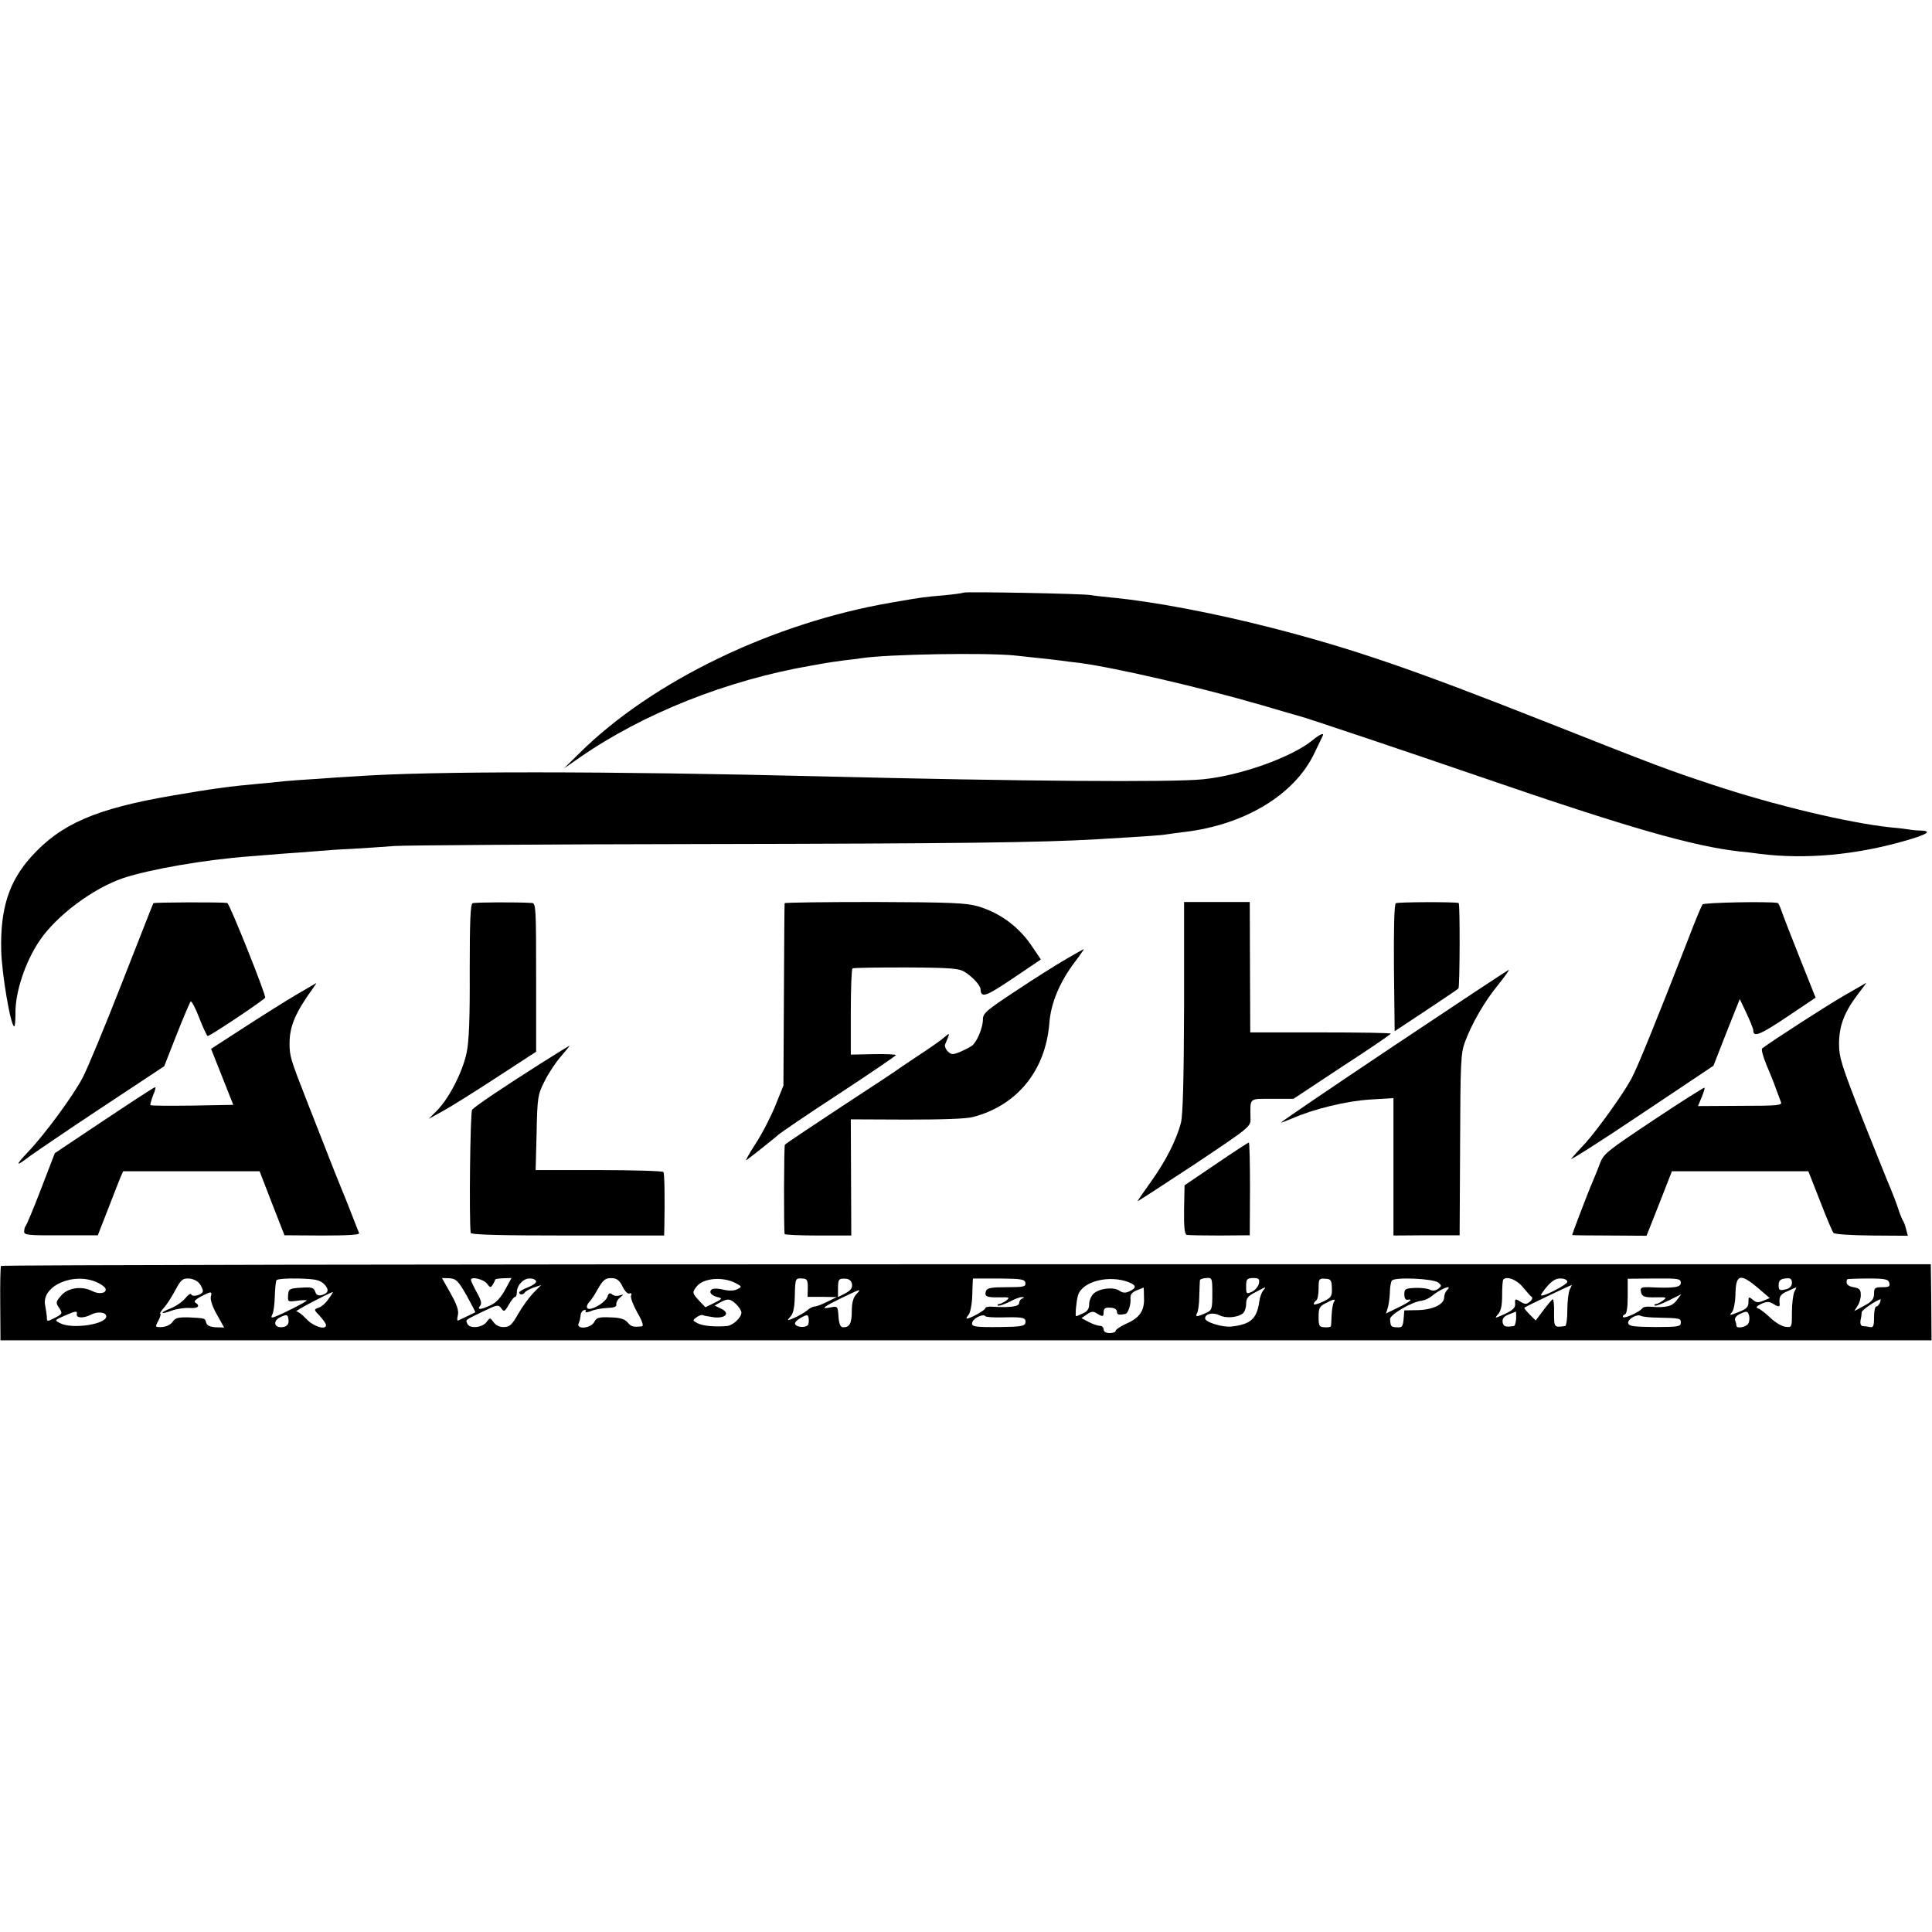 <?xml version="1.0" standalone="no"?>
<!DOCTYPE svg PUBLIC "-//W3C//DTD SVG 20010904//EN"
 "http://www.w3.org/TR/2001/REC-SVG-20010904/DTD/svg10.dtd">
<svg version="1.0" xmlns="http://www.w3.org/2000/svg"
 width="800pt" height="800pt" viewBox="0 0 800 800"
 preserveAspectRatio="xMidYMid meet">
<g transform="translate(0,800) scale(0.1,-0.1)"
fill="#000000" stroke="none">
<path d="M3989 5546 c-2 -2 -38 -7 -79 -11 -85 -7 -91 -8 -218 -30 -491 -84
-991 -325 -1292 -623 l-65 -64 65 45 c262 182 611 321 960 381 19 3 44 8 56
10 12 2 45 7 75 11 30 3 65 8 79 10 109 16 505 23 630 11 91 -10 153 -16 190
-21 19 -3 55 -7 80 -10 150 -20 504 -102 755 -175 77 -23 147 -43 155 -45 32
-8 451 -149 745 -250 622 -214 885 -289 1080 -311 17 -1 55 -6 85 -10 189 -23
394 -4 597 54 94 27 116 41 66 43 -16 0 -36 2 -46 4 -10 2 -45 6 -78 9 -173
18 -483 92 -736 176 -187 62 -215 72 -708 267 -534 211 -783 297 -1122 384
-242 62 -492 109 -663 125 -30 3 -68 7 -85 10 -36 6 -521 15 -526 10z"/>
<path d="M5435 4935 c-85 -70 -299 -147 -455 -162 -129 -13 -763 -8 -1570 12
-892 22 -1629 23 -1945 0 -27 -1 -95 -6 -150 -10 -55 -3 -118 -8 -140 -10 -22
-3 -67 -7 -100 -10 -124 -11 -196 -21 -365 -50 -314 -54 -459 -117 -581 -253
-92 -102 -128 -214 -124 -387 2 -94 39 -315 54 -315 3 0 5 24 5 52 -2 87 40
215 100 303 70 104 222 217 346 259 113 37 337 76 523 90 34 3 96 8 137 11 41
3 102 7 135 10 33 3 101 8 150 10 50 3 131 8 180 12 50 3 626 7 1280 8 1060 2
1390 6 1630 20 203 12 262 16 285 20 14 2 48 7 75 10 250 30 455 154 537 325
17 36 33 68 35 73 8 15 -13 6 -42 -18z"/>
<path d="M635 4260 c-2 -3 -60 -152 -130 -330 -70 -179 -143 -355 -163 -393
-41 -77 -155 -232 -225 -306 -56 -59 -54 -65 7 -18 24 17 158 109 299 202
l257 170 51 130 c28 72 55 133 58 138 4 4 20 -26 36 -68 16 -41 32 -75 35 -75
10 0 235 150 238 159 4 11 -148 391 -157 392 -22 4 -303 3 -306 -1z"/>
<path d="M1957 4260 c-9 -4 -12 -71 -12 -280 1 -200 -3 -293 -13 -340 -17 -80
-73 -188 -121 -237 l-36 -36 60 33 c33 18 133 81 222 139 l163 106 0 308 c0
285 -1 307 -17 308 -64 4 -236 3 -246 -1z"/>
<path d="M3249 4260 c-1 -3 -2 -174 -3 -380 l-2 -375 -33 -82 c-18 -45 -55
-117 -83 -160 -28 -43 -44 -73 -37 -67 41 31 116 91 133 106 10 9 123 86 252
170 128 84 233 156 234 159 0 3 -42 5 -93 4 l-94 -2 0 176 c0 97 3 178 7 181
5 3 105 4 224 4 189 -1 219 -4 243 -20 31 -20 62 -54 63 -69 2 -39 20 -33 133
43 l117 79 -33 49 c-55 84 -133 143 -227 171 -47 14 -111 17 -427 18 -205 0
-373 -2 -374 -5z"/>
<path d="M4903 3830 c-1 -300 -5 -449 -13 -479 -19 -73 -65 -162 -124 -244
-31 -43 -56 -80 -56 -81 0 -2 106 67 235 152 233 156 234 156 233 192 -1 86
-8 80 90 80 l88 0 201 133 c111 72 202 134 202 137 1 3 -130 5 -291 5 l-291 0
-1 270 -1 270 -136 0 -136 0 0 -435z"/>
<path d="M5780 4260 c-7 -4 -9 -104 -8 -268 l3 -262 130 86 c72 48 132 88 134
91 6 5 7 353 1 354 -20 5 -253 4 -260 -1z"/>
<path d="M7050 4255 c-4 -5 -31 -68 -58 -140 -132 -339 -213 -539 -237 -582
-33 -62 -139 -209 -189 -265 -22 -23 -49 -53 -60 -66 -11 -12 117 69 284 181
l305 204 54 138 55 138 28 -59 c15 -32 28 -64 28 -71 0 -29 27 -19 139 56
l119 80 -65 163 c-36 90 -70 178 -76 196 -6 17 -13 33 -16 33 -33 7 -304 2
-311 -6z"/>
<path d="M4415 4029 c-38 -22 -132 -81 -207 -131 -126 -83 -138 -94 -138 -120
0 -32 -24 -91 -44 -107 -7 -6 -29 -17 -49 -26 -32 -13 -37 -13 -52 1 -9 9 -14
22 -12 28 22 52 22 52 -4 30 -13 -12 -58 -43 -99 -70 -41 -27 -79 -53 -85 -57
-5 -5 -113 -76 -240 -159 -126 -83 -232 -154 -235 -158 -4 -7 -5 -350 -1 -370
1 -3 63 -6 139 -6 l137 0 -1 240 -1 241 231 -1 c149 0 247 3 276 11 182 48
299 192 315 387 6 84 43 172 106 255 22 29 38 53 37 53 -2 0 -34 -19 -73 -41z"/>
<path d="M5774 3671 c-260 -174 -471 -317 -469 -319 1 -1 22 7 46 17 89 39
224 72 322 78 l97 6 0 -285 0 -284 137 1 137 0 2 375 c1 341 3 380 20 425 29
78 81 168 136 235 27 34 48 63 46 64 -2 1 -215 -140 -474 -313z"/>
<path d="M1225 3880 c-44 -26 -141 -87 -215 -135 l-136 -88 46 -116 46 -116
-169 -3 c-94 -1 -172 -1 -174 2 -2 2 3 20 11 41 9 20 12 35 8 33 -14 -6 -108
-68 -261 -170 l-154 -103 -57 -148 c-31 -81 -60 -150 -64 -154 -3 -3 -6 -14
-6 -23 0 -14 18 -16 153 -15 l152 0 43 110 c23 61 47 120 52 133 l10 22 282 0
283 0 51 -132 52 -133 156 -1 c109 0 156 3 153 10 -3 6 -17 43 -32 81 -15 39
-33 84 -40 100 -12 29 -24 58 -142 360 -70 179 -74 191 -74 245 0 70 24 127
97 228 9 12 15 22 13 21 -2 -1 -40 -23 -84 -49z"/>
<path d="M7630 3874 c-75 -44 -286 -180 -333 -215 -5 -3 3 -33 17 -67 14 -33
32 -77 39 -98 8 -22 18 -47 21 -56 7 -15 -7 -17 -168 -17 l-175 -1 15 36 c8
20 14 38 12 40 -2 2 -97 -58 -211 -134 -195 -130 -207 -139 -223 -182 -9 -25
-23 -58 -30 -75 -13 -28 -84 -214 -84 -219 0 -1 69 -2 154 -2 l154 -1 53 134
52 133 283 0 282 0 48 -122 c26 -68 51 -127 56 -133 5 -6 73 -10 158 -11 l150
-1 -7 26 c-3 14 -9 31 -13 36 -4 6 -13 28 -20 50 -7 22 -21 58 -30 80 -10 22
-62 153 -117 290 -89 228 -98 256 -98 315 1 74 22 129 78 203 20 26 36 47 34
47 -1 -1 -45 -26 -97 -56z"/>
<path d="M2240 3597 c-164 -104 -273 -178 -285 -192 -8 -10 -13 -449 -6 -510
1 -8 130 -11 401 -11 l400 0 1 40 c2 112 1 215 -4 223 -3 4 -123 8 -267 8
l-262 0 4 155 c3 148 5 158 33 213 16 33 47 79 68 103 21 24 37 44 35 44 -1 0
-55 -33 -118 -73z"/>
<path d="M5035 3180 l-130 -88 -2 -100 c-1 -69 2 -102 10 -105 7 -2 68 -3 137
-3 l125 1 1 193 c0 105 -2 192 -5 191 -3 0 -64 -40 -136 -89z"/>
<path d="M4 2758 c-2 -3 -4 -74 -3 -157 l1 -151 3998 0 3998 0 -1 158 -2 157
-3993 0 c-2197 0 -3996 -3 -3998 -7z m402 -70 c15 -7 29 -18 31 -24 6 -19 -27
-25 -55 -10 -43 22 -102 14 -129 -19 -22 -25 -23 -29 -8 -51 14 -22 14 -24
-14 -39 -37 -19 -37 -19 -37 3 -1 9 -4 30 -7 47 -17 81 122 141 219 93z m420
-3 c8 -10 14 -24 14 -31 0 -15 -44 -27 -48 -14 -2 6 -13 -1 -24 -15 -11 -14
-38 -33 -60 -42 -21 -8 -37 -17 -35 -19 2 -3 19 2 38 9 19 7 51 12 72 11 36
-3 49 8 26 22 -8 4 1 14 22 25 44 23 48 23 42 -1 -3 -11 7 -42 25 -73 l30 -54
-34 1 c-23 1 -36 7 -40 18 -6 21 -3 19 -72 23 -44 1 -56 -2 -67 -18 -8 -12
-27 -21 -44 -22 -29 -1 -30 -1 -15 27 8 15 11 28 8 28 -4 0 2 10 13 23 12 12
33 45 48 73 24 45 31 51 57 50 17 -1 36 -10 44 -21z m516 -2 c22 -23 19 -38
-11 -46 -14 -3 -22 1 -26 15 -6 16 -14 19 -58 16 -49 -3 -52 -5 -54 -31 -2
-28 -1 -28 38 -23 21 3 39 3 39 1 0 -5 -96 -54 -133 -68 -14 -5 -16 -3 -9 11
5 9 9 43 10 75 1 32 4 62 7 66 3 5 43 8 90 7 72 -2 89 -6 107 -23z m590 -47
c21 -38 37 -69 36 -70 -2 -1 -16 -8 -33 -16 -16 -8 -34 -16 -38 -18 -4 -2 -5
8 -1 22 4 19 -3 42 -30 90 l-36 64 31 -1 c28 -2 36 -10 71 -71z m85 48 c12
-16 15 -17 23 -4 5 8 10 17 10 21 0 3 15 5 34 6 l34 1 -26 -48 c-17 -31 -37
-54 -59 -64 -42 -20 -60 -21 -45 -3 8 9 4 24 -14 56 -13 24 -24 47 -24 51 0
16 53 3 67 -16z m203 9 c0 -6 -16 -17 -35 -24 -19 -7 -35 -17 -35 -21 0 -11
17 -10 24 1 3 5 20 14 37 20 l30 10 -32 -32 c-17 -18 -46 -57 -63 -87 -26 -46
-36 -55 -59 -55 -18 -1 -34 7 -43 20 -15 20 -15 20 -30 0 -17 -23 -71 -28 -79
-6 -7 17 -12 13 64 50 60 29 65 30 77 13 11 -15 14 -14 31 16 10 17 21 32 26
32 4 0 7 8 7 18 0 30 28 60 55 58 14 0 25 -6 25 -13z m358 -21 c9 -18 21 -31
28 -28 8 3 11 -1 7 -9 -3 -8 9 -40 26 -70 21 -36 27 -56 19 -57 -36 -4 -44 -2
-59 16 -12 14 -30 20 -72 21 -48 2 -57 -1 -67 -20 -14 -26 -75 -31 -64 -5 4 8
7 23 8 32 0 10 6 20 14 23 7 2 10 0 7 -5 -4 -6 6 -5 22 1 15 7 46 12 68 13 28
1 39 5 37 15 -1 7 5 20 15 28 17 14 17 14 -1 9 -10 -4 -24 -2 -31 4 -10 8 -15
6 -20 -10 -6 -19 -52 -50 -75 -50 -14 0 -13 16 3 32 6 7 21 29 31 48 24 42 34
50 65 47 16 -1 29 -12 39 -35z m468 15 c26 -14 27 -15 8 -25 -13 -7 -34 -8
-60 -2 -24 6 -43 5 -48 0 -12 -12 1 -26 29 -32 17 -4 14 -8 -17 -23 l-37 -18
-26 27 c-29 31 -29 35 -11 58 27 36 108 43 162 15z m299 -20 l-1 -37 61 0 60
-1 -39 -19 c-22 -11 -45 -20 -53 -20 -7 0 -21 -7 -32 -17 -11 -9 -34 -22 -52
-30 -31 -13 -32 -13 -16 5 12 13 17 38 18 83 2 76 2 77 31 75 20 -1 23 -6 23
-39z m183 15 c2 -15 -5 -25 -27 -37 l-31 -16 0 34 c0 40 3 44 32 42 15 -1 24
-9 26 -23z m718 6 c2 -16 -7 -18 -77 -18 -63 0 -81 -3 -86 -15 -8 -23 1 -28
54 -27 44 1 46 0 29 -14 -11 -7 -24 -14 -30 -14 -5 0 -7 -3 -4 -6 3 -3 24 4
47 15 22 12 46 21 53 20 10 0 10 -2 1 -6 -7 -2 -13 -11 -13 -19 0 -14 -38 -19
-107 -15 -18 2 -33 -1 -33 -6 0 -8 -62 -43 -77 -43 -3 0 0 7 8 16 7 9 14 45
15 82 1 37 2 67 3 68 1 0 49 0 108 0 93 -1 106 -3 109 -18z m427 3 c33 -13 34
-24 4 -38 -17 -8 -28 -7 -41 2 -23 17 -82 11 -107 -11 -10 -9 -19 -29 -19 -44
0 -19 -7 -30 -25 -38 -14 -7 -27 -12 -29 -12 -5 0 1 65 8 87 18 57 127 85 209
54z m347 -49 c0 -63 -2 -68 -27 -79 -15 -7 -31 -13 -36 -13 -4 0 -5 6 0 13 4
6 9 39 9 72 1 33 2 62 3 65 1 3 12 7 26 8 24 2 25 0 25 -66z m193 43 c-3 -12
-16 -28 -29 -34 -23 -10 -24 -9 -24 23 0 29 3 33 28 34 25 0 28 -3 25 -23z
m302 -19 c1 -34 -2 -39 -37 -56 -21 -10 -38 -14 -38 -10 0 5 5 12 10 15 6 3
10 25 10 49 0 40 2 43 27 41 24 -1 27 -5 28 -39z m441 23 c14 -12 14 -14 -1
-26 -12 -8 -24 -9 -35 -3 -9 5 -37 8 -61 7 -40 -2 -44 -4 -44 -27 0 -15 5 -24
13 -22 26 5 10 -9 -38 -32 l-51 -25 7 22 c4 12 8 40 9 62 0 22 4 45 8 52 10
16 172 9 193 -8z m350 -19 c16 -19 32 -38 37 -41 4 -3 1 -12 -8 -19 -13 -11
-21 -11 -36 -2 -25 16 -27 15 -25 -8 1 -15 -11 -26 -43 -41 -42 -19 -44 -19
-28 -1 12 13 17 36 17 79 0 33 2 62 5 65 15 15 56 -1 81 -32z m184 22 c0 -11
-100 -63 -109 -56 -2 2 9 18 25 37 21 24 37 34 57 33 15 0 27 -6 27 -14z m470
-4 c0 -19 -31 -23 -132 -18 -28 1 -36 -2 -34 -14 3 -25 13 -29 63 -28 44 1 47
0 29 -13 -11 -8 -24 -15 -30 -15 -5 0 -7 -3 -4 -6 3 -3 29 7 58 21 l52 26 -19
-25 c-18 -25 -44 -32 -107 -27 -16 2 -32 -1 -35 -6 -11 -15 -74 -44 -80 -37
-3 4 0 9 7 11 8 3 12 28 12 76 l0 72 110 1 c100 1 110 -1 110 -18z m318 -20
l50 -43 -26 -11 c-22 -9 -30 -8 -44 4 -17 14 -18 13 -18 -10 0 -20 -8 -28 -41
-41 -37 -15 -40 -15 -27 0 7 9 13 39 14 68 1 89 18 95 92 33z m142 20 c0 -12
-8 -22 -22 -26 -29 -7 -33 -6 -33 16 0 21 8 27 35 29 14 1 20 -4 20 -19z m403
0 c4 -15 -1 -18 -29 -18 -30 0 -34 -3 -34 -27 0 -22 -9 -33 -41 -50 l-41 -22
14 22 c8 12 14 33 13 47 0 20 -6 26 -30 30 -25 4 -34 16 -26 33 0 1 39 3 85 3
73 0 85 -3 89 -18z m-1323 -27 c-5 -11 -10 -49 -10 -85 0 -37 -4 -67 -10 -67
-45 -6 -45 -6 -45 54 1 31 -2 57 -5 57 -3 0 -20 -20 -38 -44 l-33 -44 -25 25
c-14 14 -24 27 -22 28 3 4 190 93 196 94 1 1 -2 -8 -8 -18z m-1763 -33 c3 -55
-18 -85 -73 -109 -24 -11 -44 -24 -44 -29 0 -6 -11 -10 -25 -10 -16 0 -25 6
-25 15 0 8 -7 15 -15 15 -9 0 -30 7 -47 16 l-30 16 22 15 c18 13 27 14 41 5
25 -16 29 -15 29 6 0 14 7 19 28 17 16 0 27 -7 27 -16 0 -13 7 -15 34 -10 12
1 25 40 22 66 -1 15 7 24 26 32 15 6 28 11 28 12 1 1 2 -18 2 -41z m493 28
c-6 -8 -14 -30 -16 -48 -10 -69 -36 -92 -115 -101 -36 -4 -109 18 -109 34 0
19 33 26 59 13 27 -14 76 -10 98 8 7 6 13 23 13 39 0 23 8 33 38 48 45 24 48
25 32 7z m762 2 c-7 -7 -12 -20 -12 -30 0 -29 -46 -51 -108 -53 l-57 -1 -3
-36 c-3 -31 -6 -36 -28 -34 -24 1 -26 2 -28 34 -1 18 90 72 131 76 13 2 31 10
40 18 35 30 92 53 65 26z m1438 -7 c-5 -11 -10 -49 -10 -84 0 -63 0 -64 -26
-61 -15 1 -43 18 -63 37 -20 19 -43 37 -51 39 -11 4 -7 9 13 19 22 10 33 10
48 1 24 -15 30 -15 28 1 -3 28 3 38 34 51 17 8 33 15 35 15 1 1 -2 -8 -8 -18z
m-3885 -11 c-12 -13 -18 -36 -18 -70 0 -50 -9 -67 -37 -66 -10 1 -16 14 -18
45 -3 43 -4 43 -34 37 -43 -8 -30 2 50 41 80 38 80 38 57 13z m-2185 -19 c-11
-17 -30 -33 -41 -36 -20 -7 -20 -8 5 -34 14 -15 26 -32 26 -38 0 -22 -52 -6
-81 25 -17 18 -35 32 -42 32 -9 1 137 77 151 80 2 0 -6 -13 -18 -29z m1688
-21 c12 -12 22 -27 22 -35 0 -22 -37 -55 -62 -56 -53 -4 -99 1 -120 12 -21 11
-21 12 -3 25 10 7 22 11 26 8 4 -2 26 -6 48 -9 48 -4 65 19 25 37 l-25 12 23
13 c32 17 41 16 66 -7z m2475 8 c-4 -7 -8 -31 -9 -53 -1 -22 -2 -43 -3 -46 0
-4 -12 -6 -26 -5 -22 1 -25 5 -25 43 0 36 4 44 28 56 35 19 45 20 35 5z m2261
-3 c-4 -8 -10 -15 -15 -15 -5 0 -9 -20 -9 -44 0 -37 -3 -44 -17 -41 -10 2 -24
4 -30 4 -8 1 -11 10 -9 24 3 12 5 28 5 34 1 9 60 49 78 53 1 0 0 -7 -3 -15z
m-7466 -46 c-4 -17 27 -19 58 -3 28 15 64 11 64 -7 0 -33 -143 -54 -191 -28
-24 12 -24 12 16 30 48 21 56 22 53 8z m5960 -19 c-1 -16 -5 -31 -10 -31 -34
-5 -43 -2 -46 16 -2 15 5 24 25 32 15 6 29 11 30 12 1 1 1 -12 1 -29z m965 11
c2 -10 1 -25 -4 -32 -9 -15 -49 -22 -49 -8 0 4 -2 14 -5 21 -4 9 4 19 17 26
32 15 35 14 41 -7z m-6048 -20 c1 -12 -6 -22 -18 -25 -41 -10 -52 24 -14 41
26 12 30 10 32 -16z m2152 -15 c-6 -15 -49 -14 -55 2 -2 6 9 17 25 26 25 13
28 13 31 0 2 -9 1 -21 -1 -28z m808 29 c82 2 94 -1 91 -22 -2 -14 -19 -17
-102 -18 -113 -1 -125 1 -117 22 7 17 46 34 53 23 3 -4 37 -6 75 -5z m2710 -1
c93 -2 95 -3 95 -21 0 -16 -12 -18 -107 -18 -89 1 -108 3 -111 16 -3 17 37 40
53 30 6 -3 37 -7 70 -7z"/>
</g>
</svg>
